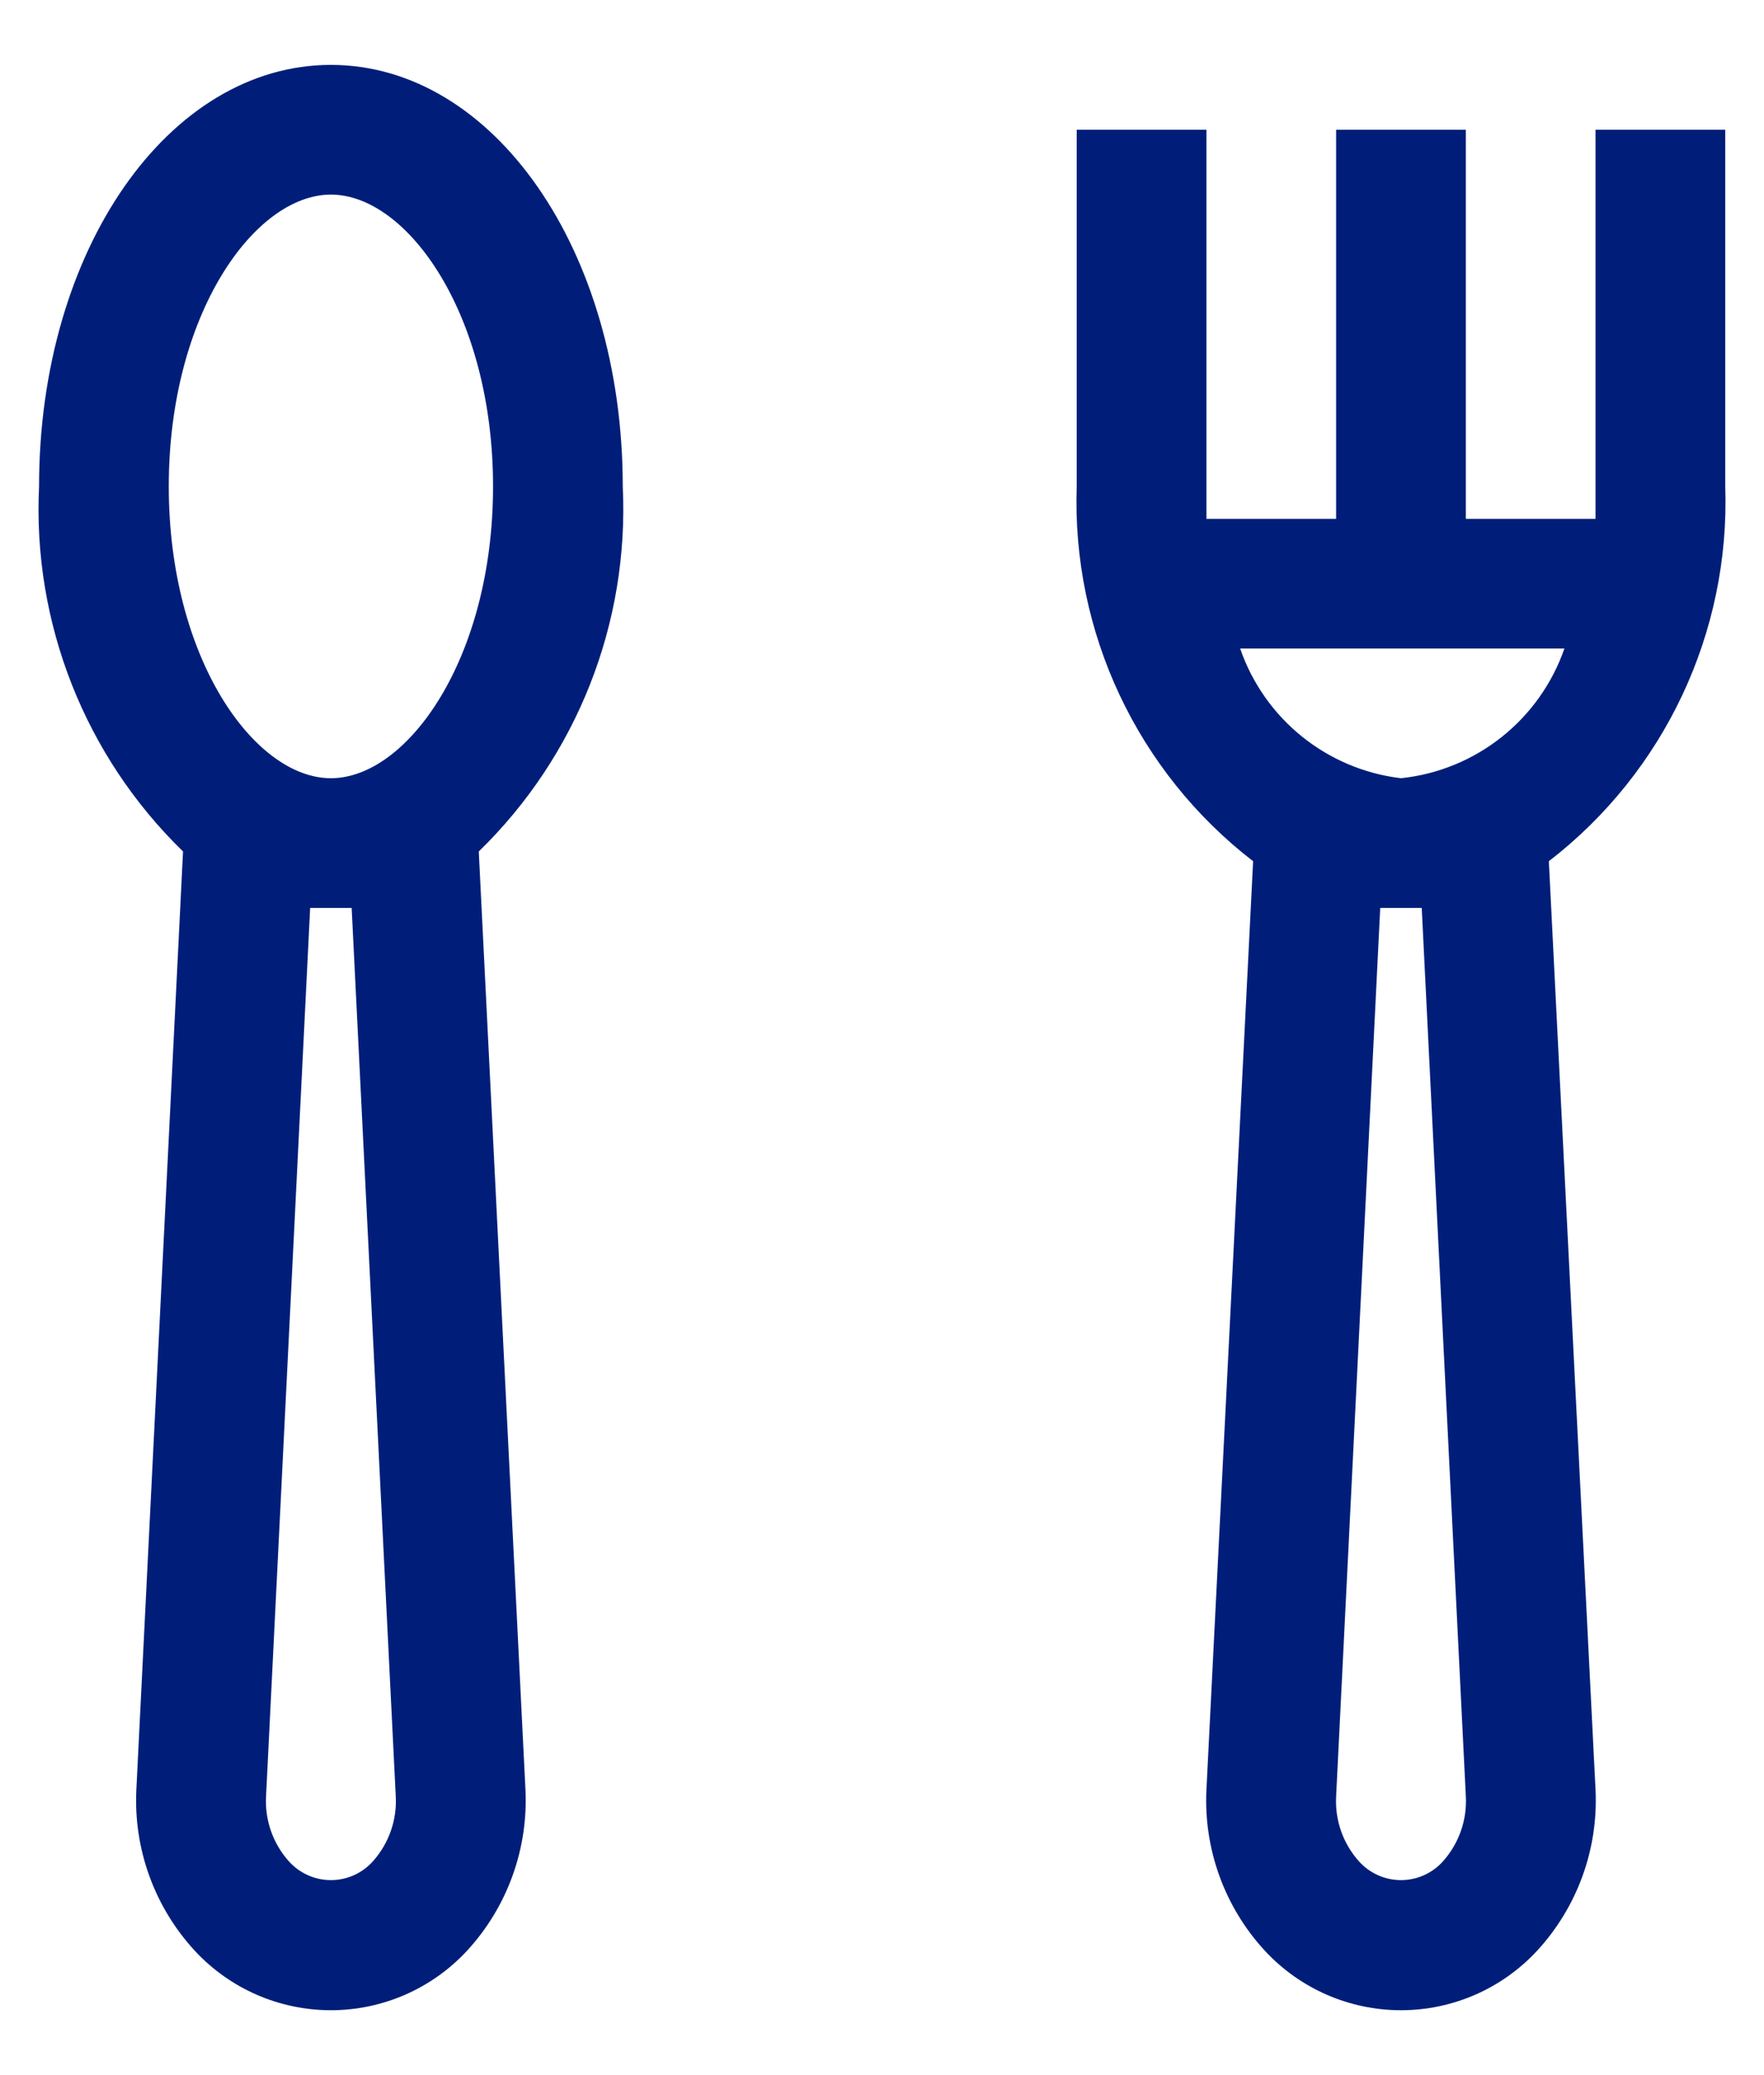 <svg width="34" height="40" viewBox="0 0 34 40" fill="none" xmlns="http://www.w3.org/2000/svg">
<path fill-rule="evenodd" clip-rule="evenodd" d="M6.378 1.251C9.503 1.251 12.003 4.813 12.003 9.376C12.13 12.011 11.119 14.574 9.228 16.413L10.128 34.501C10.182 35.643 9.777 36.76 9.003 37.601C8.326 38.333 7.375 38.749 6.378 38.749C5.381 38.749 4.43 38.333 3.753 37.601C2.978 36.76 2.573 35.643 2.628 34.501L3.528 16.413C1.637 14.574 0.626 12.011 0.753 9.376C0.753 4.813 3.253 1.251 6.378 1.251ZM7.19 35.876C7.495 35.533 7.653 35.084 7.628 34.626L6.778 17.501H6.378H5.978L5.128 34.626C5.103 35.084 5.26 35.533 5.565 35.876C5.772 36.108 6.067 36.241 6.378 36.241C6.688 36.241 6.984 36.108 7.19 35.876ZM6.378 15.001C4.903 15.001 3.253 12.688 3.253 9.376C3.253 6.063 4.903 3.751 6.378 3.751C7.853 3.751 9.503 6.063 9.503 9.376C9.503 12.688 7.853 15.001 6.378 15.001ZM30.753 9.376V2.501H33.253V9.376C33.349 12.191 32.083 14.88 29.853 16.601L30.753 34.501C30.808 35.643 30.402 36.76 29.628 37.601C28.951 38.333 28 38.749 27.003 38.749C26.006 38.749 25.055 38.333 24.378 37.601C23.603 36.76 23.198 35.643 23.253 34.501L24.153 16.601C21.923 14.88 20.657 12.191 20.753 9.376V2.501H23.253V9.376V10.001H25.753V2.501H28.253V10.001H30.753V9.376ZM27.003 15.001C25.576 14.831 24.372 13.86 23.903 12.501H30.153C29.676 13.874 28.449 14.849 27.003 15.001ZM27.815 35.876C28.12 35.533 28.278 35.084 28.253 34.626L27.403 17.501H27.003H26.603L25.753 34.626C25.728 35.084 25.885 35.533 26.19 35.876C26.397 36.108 26.692 36.241 27.003 36.241C27.313 36.241 27.609 36.108 27.815 35.876Z" fill="#001E79"/>
</svg>
